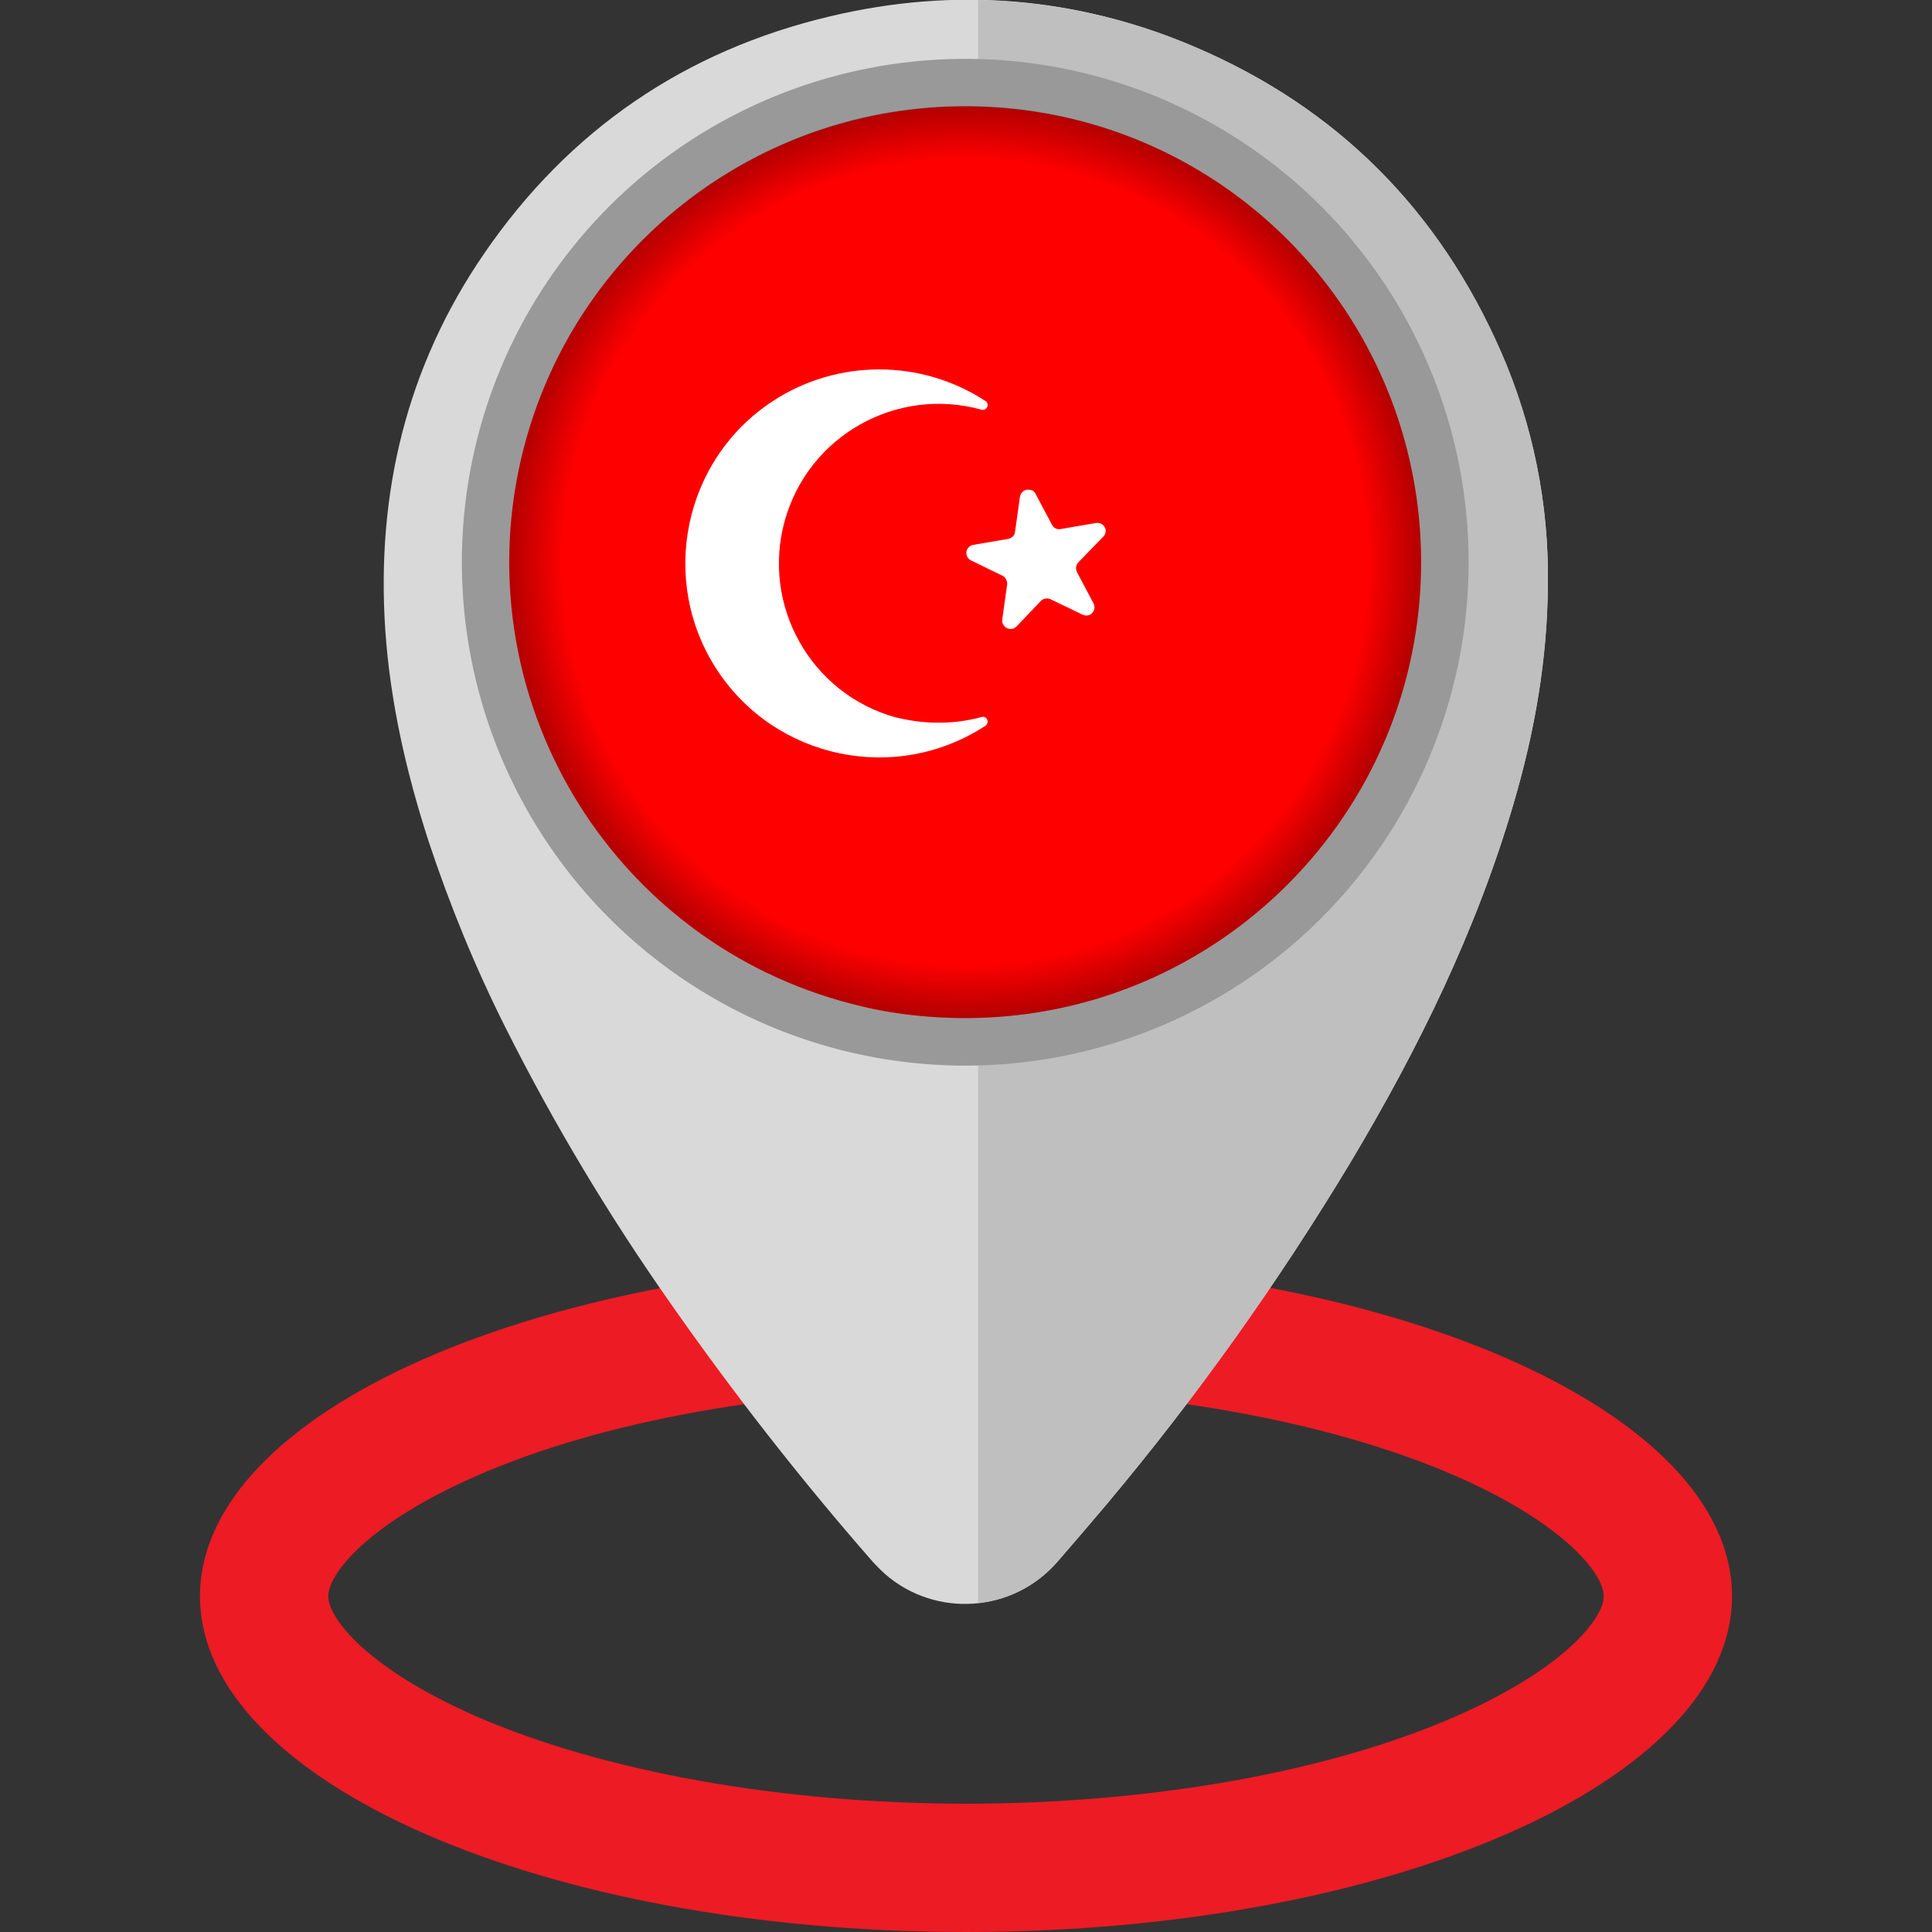 <svg id="Layer_1" enable-background="new 0 0 512 512" height="512" viewBox="0 0 512 512" width="512" xmlns="http://www.w3.org/2000/svg" xmlns:xlink="http://www.w3.org/1999/xlink"><rect x="0" y="0" width="512" height="512" fill="#333333" stroke="none"/><radialGradient id="SVGID_1_" cx="255.78" cy="363.03" gradientTransform="matrix(1 0 0 -1 0 512)" gradientUnits="userSpaceOnUse" r="120.84"><stop offset=".88" stop-opacity="0"/><stop offset="1" stop-opacity=".3"/></radialGradient><g id="Layer_2_00000102515920510753697880000007935974025932686764_"><g id="Turkey"><path d="m256 334c-112.1 0-203 39.9-203 89s90.9 89 203 89 203-39.9 203-89-90.9-89-203-89zm129.9 120.8c-33.6 14.8-81 23.2-129.9 23.2s-96.2-8.5-129.9-23.2c-28.7-12.6-39.1-25.9-39.1-31.8s10.4-19.2 39.1-31.8c33.6-14.8 81-23.2 129.9-23.2s96.2 8.5 129.9 23.2c28.7 12.6 39.1 25.9 39.1 31.8s-10.4 19.2-39.1 31.8z" fill="#ed1b24"/><path d="m410.2 154.8c-.1 19.8-3.5 39.2-9.1 58.2-9.9 33.8-25.3 65.1-43.3 95.2-19.1 31.7-40.6 61.9-64.4 90.3-4.3 5.1-8.7 10.2-13.1 15.3-11.7 13.6-32.3 15.1-45.8 3.3-1.1-1-2.2-2.1-3.2-3.2-19-21.7-36.8-44.5-53.4-68.2-16.4-23.3-31.1-47.8-43.9-73.3-8-15.9-14.8-32.5-20.4-49.4-5.9-18.2-10.2-36.9-11.5-56.1-2.4-36.1 5.6-69.7 26.2-99.7 22.4-32.7 53.2-53.8 91.8-62.9 32.9-7.8 65.2-5.2 96.4 8.1 37.8 16.1 64.8 43.3 81.2 80.8 8.5 19.4 12.8 40.4 12.5 61.6z" fill="#d9d9d9"/><path d="m410.2 154.8c-.1 19.8-3.5 39.2-9.1 58.2-9.9 33.8-25.3 65.1-43.3 95.2-19.1 31.7-40.6 61.9-64.4 90.3-4.3 5.1-8.7 10.2-13.1 15.3-5.4 6.2-12.9 10.2-21.1 11v-424.8c19.8.4 39.3 4.6 57.4 12.4 37.8 16.1 64.8 43.3 81.2 80.8 8.5 19.4 12.7 40.4 12.4 61.6z" fill="#bfbfbf"/><circle cx="255.8" cy="149" fill="#999" r="133.4"/><path d="m376.6 149c0 66.7-54.1 120.8-120.8 120.8h-1.3c-5.9-.1-11.7-.5-17.5-1.4-4.7-.7-9.4-1.8-14-3.1-64.2-18.1-101.6-84.9-83.5-149.1 14.7-52.1 62.2-88 116.3-88h.1c5.7 0 11.4.4 17 1.2 59.5 8.4 103.7 59.4 103.7 119.6z" fill="#f00"/><path d="m248 191.5c4.1.1 8.2-.4 12.2-1.5.7-.2 1.4.3 1.5 1 .1.5-.1 1-.5 1.3-23.8 15.6-55.7 8.9-71.2-14.8s-8.9-55.7 14.8-71.2c17.1-11.2 39.3-11.2 56.4 0 .6.4.7 1.2.3 1.8-.3.4-.8.6-1.3.5-22.5-6.3-45.9 6.8-52.2 29.3s6.8 45.9 29.3 52.2c3.4.8 7.1 1.4 10.7 1.4z" fill="#fff"/><path d="m274.4 130.8 4.4 8.3c.4.8 1.4 1.3 2.3 1.1l9.3-1.6c1.2-.2 2.3.5 2.6 1.7.1.7-.1 1.4-.6 1.9l-6.6 6.8c-.7.7-.8 1.7-.4 2.6l4.4 8.3c.6 1.1.1 2.4-.9 3-.6.3-1.3.3-2 0l-8.5-4.1c-.9-.4-1.9-.2-2.5.4l-6.5 6.8c-.8.9-2.2.9-3.1.1-.5-.5-.8-1.2-.7-1.9l1.3-9.3c.1-.9-.4-1.9-1.2-2.3l-8.4-4.1c-1.1-.5-1.5-1.9-1-2.9.3-.6.9-1.1 1.6-1.2l9.3-1.6c1-.2 1.7-.9 1.8-1.9l1.3-9.3c.2-1.2 1.3-2 2.5-1.8.7 0 1.3.4 1.6 1z" fill="#fff"/><path d="m255.8 28.1c-66.7 0-120.8 54.1-120.8 120.8s54 120.9 120.8 120.9c66.7 0 120.8-54.1 120.8-120.8s-54.1-120.9-120.8-120.9zm0 227.6c-59 0-106.7-47.8-106.7-106.7s47.7-106.8 106.7-106.8 106.7 47.8 106.7 106.7c-.1 59-47.8 106.7-106.7 106.8z" fill="url(#SVGID_1_)"/></g></g></svg>